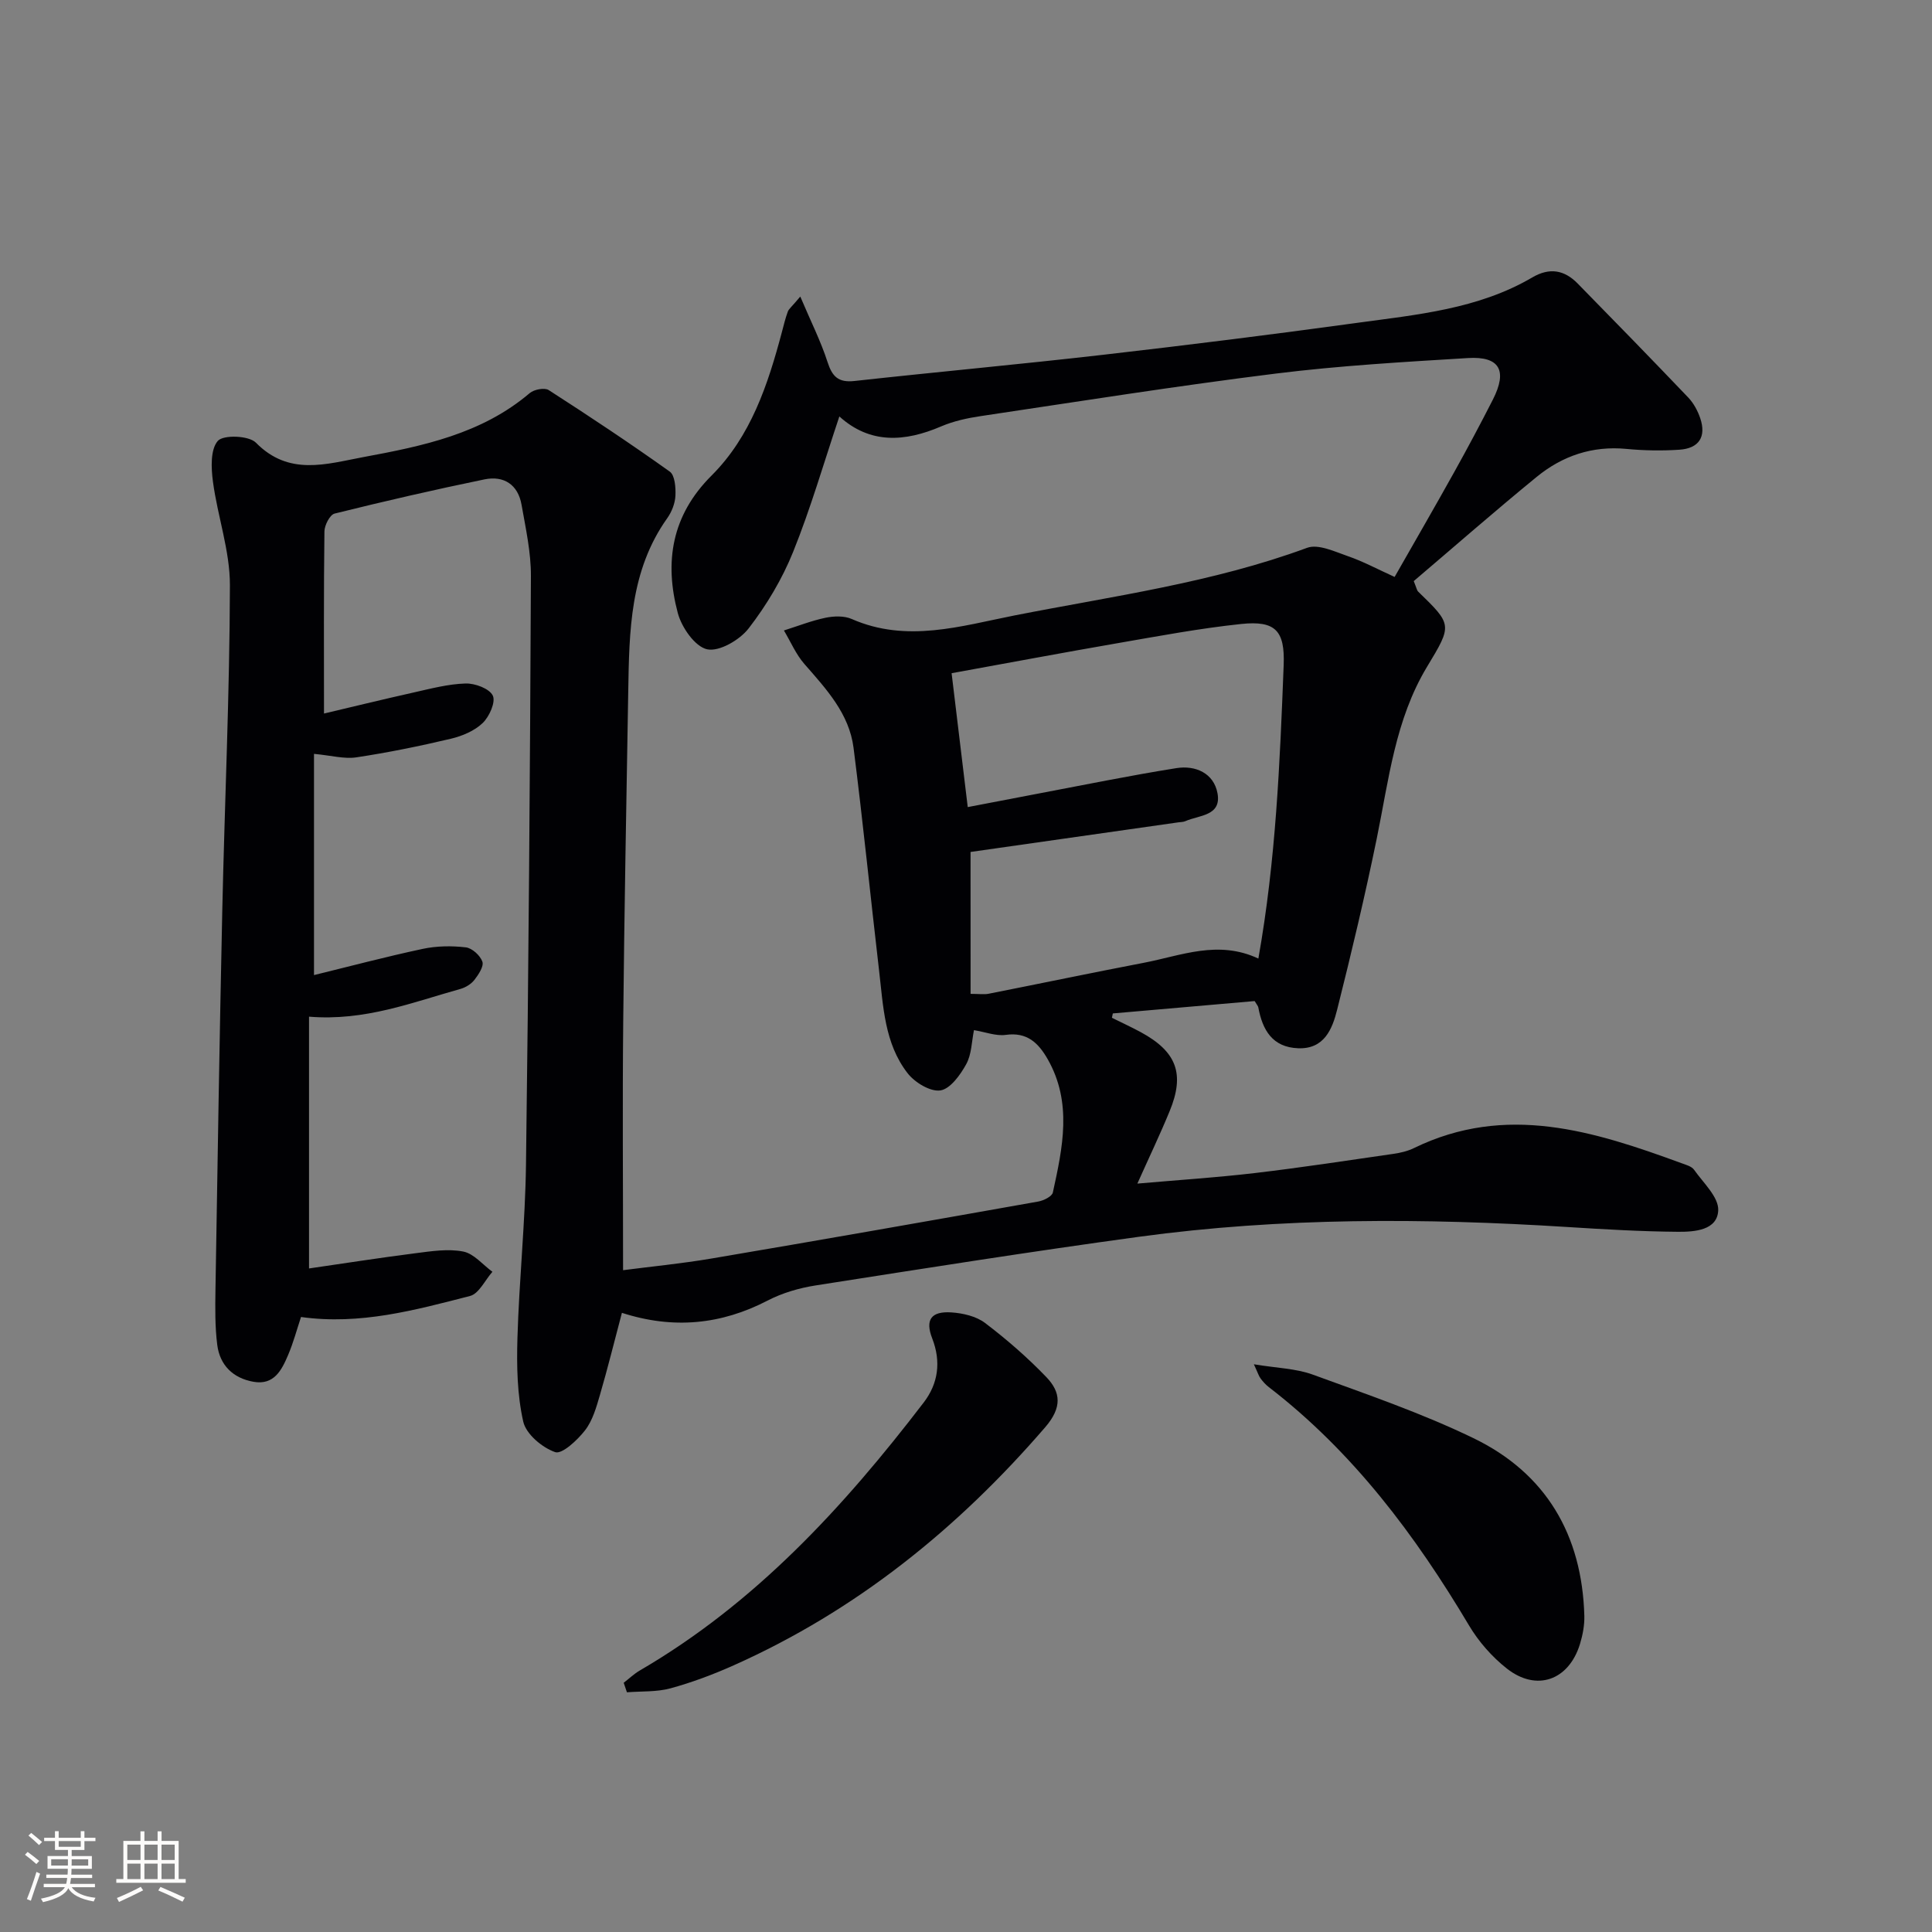 <svg enable-background="new 0 0 400 400" viewBox="0 0 400 400" xmlns="http://www.w3.org/2000/svg"><rect x="0" y="0" width="400" height="400" fill="#808080" stroke="none"/><g fill="#010104"><path d="m165.69 61.4c2.22 5.24 4.26 9.27 5.63 13.52.97 3.03 2.23 4.33 5.58 3.96 17.17-1.89 34.38-3.46 51.54-5.43 17.49-2.01 34.97-4.19 52.41-6.59 12.48-1.71 25.17-2.84 36.39-9.42 3.58-2.1 6.64-1.56 9.4 1.26 7.68 7.83 15.33 15.68 22.9 23.61 1.11 1.17 1.96 2.75 2.48 4.29 1.28 3.82-.25 6.24-4.33 6.51-3.64.24-7.34.18-10.97-.17-7.05-.67-13.24 1.44-18.56 5.79-8.72 7.13-17.2 14.56-25.46 21.58.62 1.55.67 1.93.88 2.14 7.12 6.91 7.12 6.91 1.88 15.59-6.61 10.96-7.93 23.44-10.43 35.63-2.43 11.84-5.23 23.61-8.18 35.34-1.01 4.04-2.67 8.23-8.09 8.02-5.32-.2-7.38-3.78-8.24-8.46-.06-.3-.32-.57-.76-1.31-9.64.84-19.5 1.7-29.36 2.56-.06.3-.13.6-.19.9 1.99.99 4.02 1.92 5.98 2.98 7.43 4.04 9.16 8.62 5.97 16.36-2 4.86-4.28 9.62-6.68 14.99 8.55-.75 16.49-1.26 24.39-2.19 9.55-1.13 19.06-2.58 28.58-3.96 1.47-.21 2.98-.56 4.31-1.21 19.05-9.28 37.23-3.52 55.36 3.13.93.34 2.12.65 2.62 1.37 1.91 2.71 5.11 5.65 5 8.39-.17 4.15-4.9 4.47-8.3 4.45-7.64-.06-15.29-.51-22.92-.99-29.63-1.87-59.23-1.99-88.69 2.02-22.35 3.05-44.64 6.58-66.93 10.07-3.41.53-6.91 1.55-9.96 3.13-9.64 5-19.55 5.98-30.18 2.55-1.58 5.95-2.95 11.52-4.56 17.03-.74 2.54-1.51 5.28-3.08 7.3-1.58 2.03-4.76 5-6.18 4.51-2.7-.94-6.03-3.74-6.61-6.33-1.26-5.58-1.37-11.52-1.2-17.29.35-11.96 1.61-23.9 1.77-35.86.54-40.64.84-81.28 1.02-121.92.02-4.92-1.08-9.86-1.94-14.75-.73-4.17-3.67-6.07-7.67-5.25-10.39 2.14-20.73 4.52-31.03 7.08-.98.24-2.09 2.4-2.11 3.68-.16 12.45-.09 24.91-.09 37.72 5.51-1.3 12-2.89 18.52-4.35 3.57-.8 7.17-1.76 10.78-1.87 1.96-.06 4.95 1.05 5.65 2.51.63 1.32-.71 4.35-2.1 5.68-1.7 1.63-4.24 2.69-6.59 3.25-6.46 1.53-12.99 2.86-19.55 3.85-2.52.38-5.21-.39-8.78-.72v45.8c7.16-1.75 14.8-3.78 22.53-5.43 2.87-.61 5.98-.65 8.9-.31 1.3.15 2.98 1.68 3.43 2.96.34.97-.8 2.68-1.65 3.78-.67.86-1.83 1.57-2.9 1.87-9.98 2.79-19.76 6.69-31.34 5.74v52.13c7.07-1.02 14.54-2.2 22.03-3.15 3.28-.42 6.74-.97 9.9-.35 2.2.43 4.04 2.73 6.04 4.19-1.53 1.73-2.79 4.54-4.64 5.01-11.37 2.92-22.78 6.06-34.99 4.35-.86 2.6-1.58 5.31-2.67 7.87-1.32 3.11-2.91 6.31-7.19 5.54-4.21-.75-6.94-3.42-7.48-7.63-.48-3.78-.43-7.65-.37-11.47.43-26.14.84-52.28 1.41-78.42.49-22.46 1.53-44.91 1.58-67.37.02-7.14-2.55-14.26-3.51-21.45-.38-2.83-.55-6.68 1.01-8.46 1.15-1.3 6.43-1.11 7.88.37 6.86 6.97 14.56 4.42 22.23 2.99 12.29-2.28 24.5-4.78 34.46-13.25.89-.76 3.07-1.18 3.93-.63 8.47 5.45 16.87 11.03 25.07 16.88 1.07.77 1.25 3.32 1.17 5.01-.08 1.58-.76 3.32-1.69 4.63-7.73 10.85-7.87 23.37-8.08 35.88-.38 22.81-.82 45.62-1.04 68.43-.17 16.8-.03 33.59-.03 51.39 5.67-.74 12.01-1.35 18.27-2.41 22.59-3.83 45.15-7.8 67.71-11.81 1.11-.2 2.82-1.05 3-1.86 2.03-9.28 4.07-18.61-1.08-27.63-1.92-3.35-4.26-5.63-8.67-5.01-2.02.28-4.21-.59-6.58-.98-.48 2.35-.48 5-1.6 7.04-1.22 2.23-3.31 5.13-5.35 5.44-2.09.31-5.3-1.64-6.79-3.56-4.81-6.18-5.04-13.89-5.91-21.29-1.79-15.35-3.33-30.73-5.28-46.07-.9-7.09-5.66-12.2-10.18-17.37-1.76-2.01-2.84-4.61-4.24-6.94 2.87-.9 5.69-2.02 8.62-2.63 1.74-.36 3.87-.43 5.43.26 11.39 5 22.59 1.45 33.7-.74 20.33-4 40.95-6.76 60.57-14 2.32-.85 5.73.79 8.48 1.74 3.11 1.07 6.03 2.65 9.64 4.29 4.19-7.35 8.34-14.52 12.37-21.76 2.75-4.94 5.41-9.93 7.98-14.97 3.05-6 1.41-8.99-5.16-8.59-13.27.81-26.57 1.57-39.75 3.21-20.42 2.54-40.76 5.77-61.13 8.81-2.77.41-5.61 1.03-8.17 2.12-7.56 3.25-14.75 3.7-21.1-2.05-3.22 9.61-5.93 19.01-9.57 28.04-2.27 5.63-5.5 11.04-9.21 15.84-1.85 2.4-6.09 4.87-8.6 4.33-2.51-.55-5.28-4.53-6.07-7.51-2.81-10.55-1.3-20.2 6.99-28.46 8.13-8.11 11.66-18.8 14.55-29.66.38-1.44.73-2.9 1.24-4.29.21-.56.81-.99 2.58-3.11zm35.26 144.37c1.76 0 2.77.16 3.71-.02 10.73-2.12 21.44-4.36 32.18-6.42 7.71-1.48 15.35-4.78 23.69-.87 3.63-20.38 4.46-40.57 5.24-60.75.28-7.17-1.73-9.26-8.8-8.52-8.56.9-17.06 2.5-25.56 3.97-11.39 1.97-22.75 4.11-34.39 6.22 1.15 9.51 2.21 18.34 3.34 27.72 5.08-.97 9.74-1.88 14.41-2.76 9.6-1.81 19.17-3.78 28.81-5.31 3.92-.62 7.72 1.03 8.49 5.21.87 4.72-3.82 4.51-6.65 5.77-.44.2-.98.17-1.47.25-14.38 2.05-28.76 4.1-43.01 6.13.01 9.17.01 19.21.01 29.38z"/><path d="m129.13 348.4c1.11-.85 2.13-1.84 3.33-2.54 23.92-13.93 42.21-33.84 58.8-55.51 2.98-3.9 3.62-8.41 1.75-13.23-1.51-3.88-.23-5.68 3.97-5.4 2.39.16 5.13.79 6.97 2.19 4.48 3.4 8.78 7.14 12.68 11.2 3.05 3.17 3.26 6.32-.21 10.36-18.1 20.98-39.12 37.98-64.52 49.32-4.23 1.89-8.62 3.54-13.08 4.76-2.87.78-6 .58-9.02.82-.23-.66-.45-1.32-.67-1.97z"/><path d="m259.6 282.46c4.75.79 8.68.86 12.17 2.13 11.21 4.09 22.57 7.98 33.28 13.16 15.06 7.28 22.51 20.07 22.97 36.8.05 1.94-.34 3.98-.91 5.85-2.32 7.51-8.99 9.89-15.14 5.05-3.06-2.41-5.83-5.56-7.82-8.91-11.14-18.72-24.02-35.92-41.44-49.34-.65-.5-1.22-1.13-1.71-1.79-.38-.5-.56-1.14-1.4-2.95z"/></g><path d="m5.17 384 .55-.58c.85.61 1.65 1.24 2.4 1.87l-.59.64c-.83-.73-1.62-1.38-2.36-1.93m1.22 9.53-.82-.34c.71-1.76 1.37-3.64 1.98-5.63.24.13.5.25.76.36-.6 1.67-1.24 3.54-1.92 5.61m-.5-13.5.57-.54c.56.44 1.31 1.06 2.26 1.87l-.64.64c-.68-.66-1.41-1.32-2.19-1.97m3.25.46h2.24v-1.36h.77v1.36h4.57v-1.36h.76v1.36h2.28v.69h-2.28v1.84h-2.64v1.26h4.18v2.64h-4.21c0 .45-.02.86-.05 1.21h4.32v.69h-4.38c-.04.34-.1.75-.19 1.22h5.15v.69h-4.82c.87 1.19 2.51 1.92 4.93 2.19-.17.31-.3.57-.37.76-2.77-.49-4.52-1.41-5.26-2.76-.56 1.26-2.3 2.23-5.24 2.9-.12-.25-.26-.48-.43-.72 2.73-.55 4.38-1.34 4.96-2.38h-4.38v-.69h4.65c.1-.38.17-.79.21-1.22h-4.32v-.69h4.4c.03-.34.05-.75.05-1.21h-4.2v-2.64h4.23v-1.26h-2.69v-1.84h-2.24zm1.46 4.46v1.29h3.45c.01-.4.02-.57.01-.53v-.32-.45h-3.46zm1.55-2.59h4.57v-1.19h-4.57zm6.11 2.59h-3.42v.77c-.01.19-.01.37-.02.53h3.44z" fill="#fcfbfa"/><path d="m32.63 379.16h.82v1.98h3.54v7.89h1.46v.78h-14.37v-.78h1.46v-7.89h3.54v-1.98h.82v1.98h2.73zm-3.49 11.48.5.73c-1.61.82-3.28 1.63-5 2.41-.13-.27-.28-.55-.44-.82 1.75-.72 3.4-1.49 4.94-2.32m-2.78-5.55h2.73v-3.18h-2.73zm0 3.95h2.73v-3.2h-2.73zm3.54-3.95h2.73v-3.18h-2.73zm0 3.95h2.73v-3.2h-2.73zm7.89 4.68c-1.84-.92-3.51-1.7-5.02-2.32l.45-.73c1.89.8 3.57 1.55 5.04 2.23zm-1.62-11.81h-2.73v3.18h2.73zm-2.73 7.13h2.73v-3.2h-2.73z" fill="#fcfbfa"/></svg>